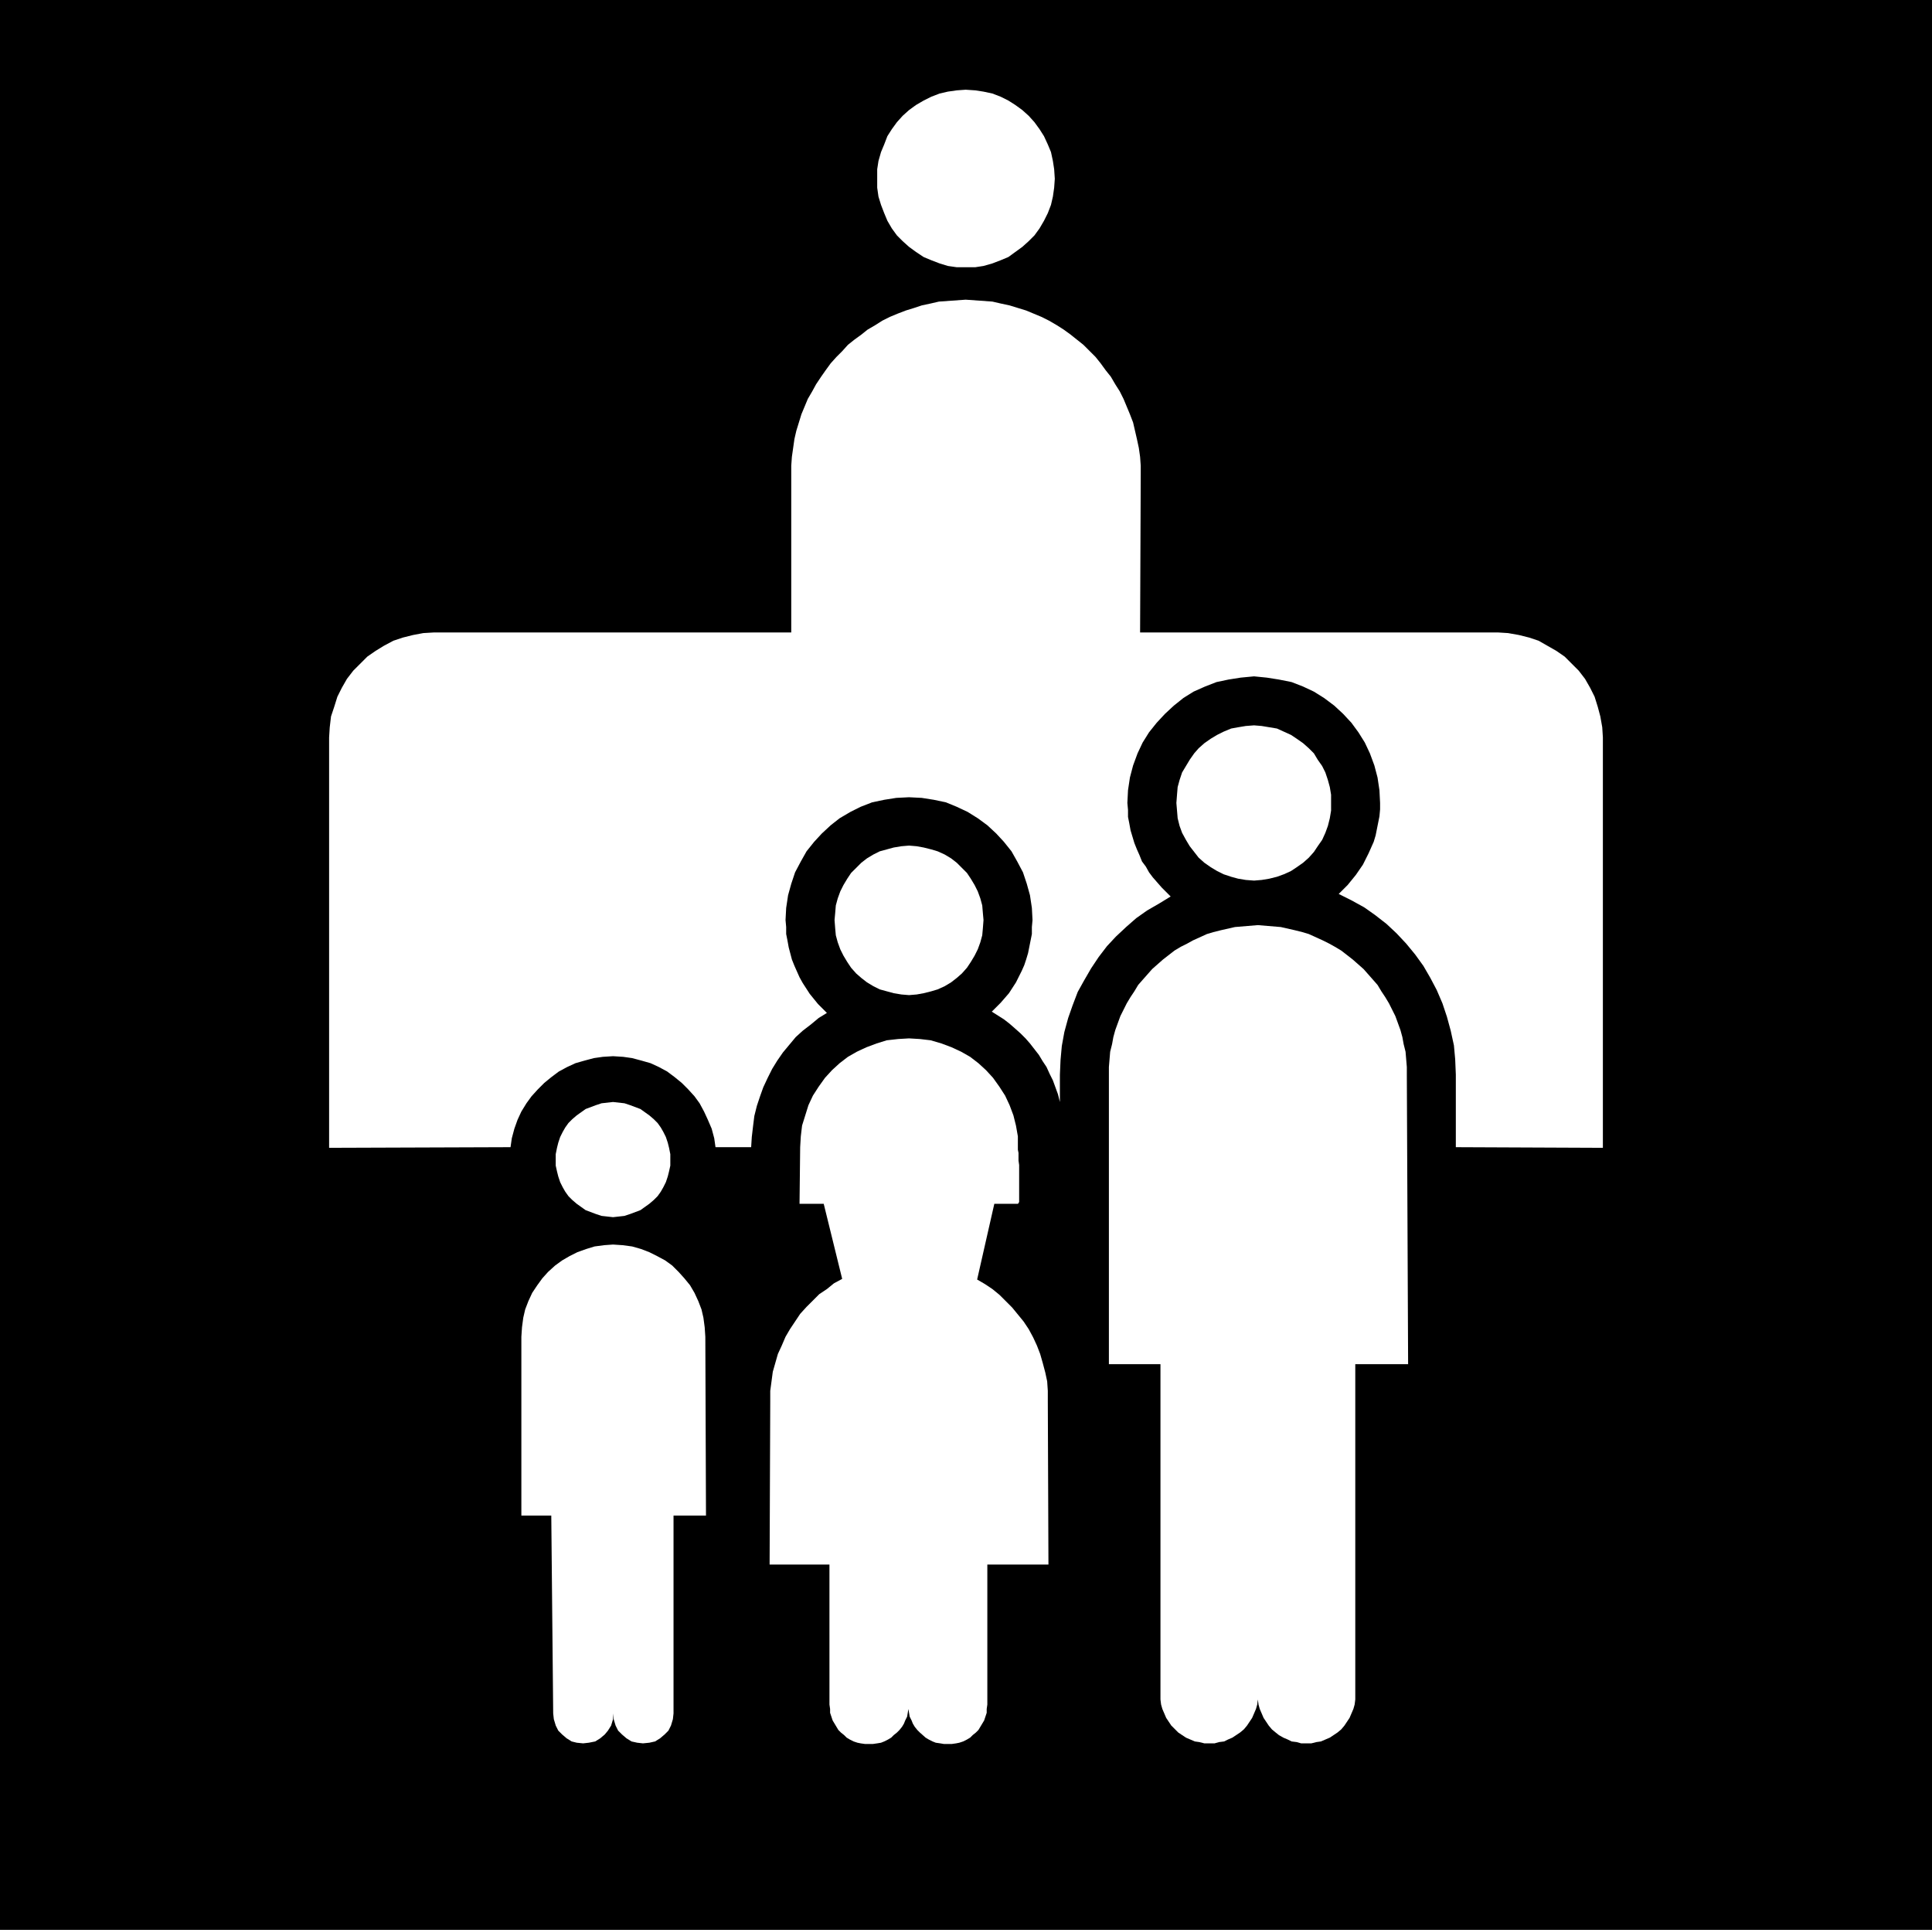 <?xml version="1.0" encoding="UTF-8" standalone="no"?>
<svg
   version="1.0"
   width="129.809mm"
   height="129.639mm"
   id="svg9"
   sodipodi:docname="Registration 3.wmf"
   xmlns:inkscape="http://www.inkscape.org/namespaces/inkscape"
   xmlns:sodipodi="http://sodipodi.sourceforge.net/DTD/sodipodi-0.dtd"
   xmlns="http://www.w3.org/2000/svg"
   xmlns:svg="http://www.w3.org/2000/svg">
  <rect width="100%" height="100%" fill="#808080" stroke="none"/>
  <sodipodi:namedview
     id="namedview9"
     pagecolor="#ffffff"
     bordercolor="#000000"
     borderopacity="0.25"
     inkscape:showpageshadow="2"
     inkscape:pageopacity="0.0"
     inkscape:pagecheckerboard="0"
     inkscape:deskcolor="#d1d1d1"
     inkscape:document-units="mm" />
  <defs
     id="defs1">
    <pattern
       id="WMFhbasepattern"
       patternUnits="userSpaceOnUse"
       width="6"
       height="6"
       x="0"
       y="0" />
  </defs>
  <path
     style="fill:#000000;fill-opacity:1;fill-rule:evenodd;stroke:none"
     d="M 490.617,489.974 V 0 H 0 v 489.974 z"
     id="path1" />
  <path
     style="fill:#ffffff;fill-opacity:1;fill-rule:evenodd;stroke:none"
     d="m 245.228,67.85 h 2.425 l 2.101,-0.323 2.263,-0.646 2.101,-0.808 1.94,-0.808 1.778,-1.292 1.778,-1.292 1.617,-1.454 1.455,-1.454 1.293,-1.777 1.132,-1.939 0.97,-1.939 0.808,-2.1 0.485,-2.1 0.323,-2.262 0.162,-2.262 -0.162,-2.423 -0.323,-2.1 -0.485,-2.262 -0.808,-1.939 -0.97,-2.1 -1.132,-1.777 -1.293,-1.777 -1.455,-1.615 -1.617,-1.454 -1.778,-1.292 -1.778,-1.131 -1.94,-0.969 -2.101,-0.808 -2.263,-0.485 -2.101,-0.323 -2.425,-0.162 -2.263,0.162 -2.263,0.323 -2.101,0.485 -2.101,0.808 -1.94,0.969 -1.94,1.131 -1.778,1.292 -1.617,1.454 -1.455,1.615 -1.293,1.777 -1.132,1.777 -0.808,2.1 -0.808,1.939 -0.647,2.262 -0.323,2.1 v 2.423 2.262 l 0.323,2.262 0.647,2.1 0.808,2.1 0.808,1.939 1.132,1.939 1.293,1.777 1.455,1.454 1.617,1.454 1.778,1.292 1.94,1.292 1.94,0.808 2.101,0.808 2.101,0.646 2.263,0.323 z"
     id="path2" />
  <path
     style="fill:#ffffff;fill-opacity:1;fill-rule:evenodd;stroke:none"
     d="m 318.457,223.582 1.94,-0.162 1.94,-0.323 1.94,-0.485 1.778,-0.646 1.778,-0.808 1.455,-0.969 1.617,-1.131 1.455,-1.292 1.293,-1.454 0.97,-1.454 1.132,-1.615 0.808,-1.777 0.647,-1.777 0.485,-1.939 0.323,-1.939 v -1.939 -2.1 l -0.323,-1.939 -0.485,-1.777 -0.647,-1.939 -0.808,-1.615 -1.132,-1.615 -0.97,-1.615 -1.293,-1.292 -1.455,-1.292 -1.617,-1.131 -1.455,-0.969 -1.778,-0.808 -1.778,-0.808 -1.94,-0.323 -1.94,-0.323 -1.94,-0.162 -2.101,0.162 -1.94,0.323 -1.778,0.323 -1.94,0.808 -1.617,0.808 -1.617,0.969 -1.617,1.131 -1.455,1.292 -1.132,1.292 -1.132,1.615 -0.97,1.615 -0.97,1.615 -0.647,1.939 -0.485,1.777 -0.162,1.939 -0.162,2.1 0.162,1.939 0.162,1.939 0.485,1.939 0.647,1.777 0.97,1.777 0.97,1.615 1.132,1.454 1.132,1.454 1.455,1.292 1.617,1.131 1.617,0.969 1.617,0.808 1.94,0.646 1.778,0.485 1.94,0.323 z"
     id="path3" />
  <path
     style="fill:#ffffff;fill-opacity:1;fill-rule:evenodd;stroke:none"
     d="m 230.841,252.66 1.94,-0.162 1.778,-0.323 1.94,-0.485 1.617,-0.485 1.778,-0.808 1.617,-0.969 1.455,-1.131 1.293,-1.131 1.293,-1.454 0.97,-1.454 0.97,-1.615 0.808,-1.615 0.647,-1.777 0.485,-1.777 0.162,-1.777 0.162,-2.1 -0.162,-1.777 -0.162,-1.939 -0.485,-1.777 -0.647,-1.777 -0.808,-1.615 -0.97,-1.615 -0.97,-1.454 -1.293,-1.292 -1.293,-1.292 -1.455,-1.131 -1.617,-0.969 -1.778,-0.808 -1.617,-0.485 -1.94,-0.485 -1.778,-0.323 -1.94,-0.162 -1.94,0.162 -1.94,0.323 -1.778,0.485 -1.778,0.485 -1.617,0.808 -1.617,0.969 -1.455,1.131 -1.293,1.292 -1.293,1.292 -0.97,1.454 -0.97,1.615 -0.808,1.615 -0.647,1.777 -0.485,1.777 -0.162,1.939 -0.162,1.777 0.162,2.1 0.162,1.777 0.485,1.777 0.647,1.777 0.808,1.615 0.97,1.615 0.97,1.454 1.293,1.454 1.293,1.131 1.455,1.131 1.617,0.969 1.617,0.808 1.778,0.485 1.778,0.485 1.94,0.323 z"
     id="path4" />
  <path
     style="fill:#ffffff;fill-opacity:1;fill-rule:evenodd;stroke:none"
     d="m 248.137,324.872 1.94,1.131 1.94,1.292 1.778,1.454 1.617,1.615 1.617,1.615 1.455,1.777 1.455,1.777 1.293,1.939 1.132,2.1 0.97,2.1 0.808,2.1 0.647,2.262 0.647,2.423 0.485,2.262 0.162,2.423 v 2.585 l 0.162,41.518 h -15.519 v 35.54 l -0.162,1.131 v 0.969 l -0.323,0.969 -0.323,0.969 -0.485,0.808 -0.485,0.808 -0.485,0.808 -0.647,0.646 -0.808,0.646 -0.647,0.646 -0.808,0.485 -0.97,0.485 -0.97,0.323 -0.808,0.162 -1.132,0.162 h -0.97 -0.97 l -0.97,-0.162 -1.132,-0.162 -0.808,-0.323 -0.97,-0.485 -0.808,-0.485 -1.455,-1.292 -0.647,-0.646 -0.647,-0.808 -0.485,-0.808 -0.323,-0.808 -0.485,-0.969 -0.162,-0.969 -0.162,-0.969 v -1.131 0 1.131 l -0.162,0.969 -0.162,0.969 -0.485,0.969 -0.323,0.808 -0.485,0.808 -0.647,0.808 -0.647,0.646 -0.808,0.646 -0.647,0.646 -0.808,0.485 -0.97,0.485 -0.808,0.323 -0.97,0.162 -1.132,0.162 h -0.97 -0.97 l -1.132,-0.162 -0.808,-0.162 -0.97,-0.323 -0.97,-0.485 -0.808,-0.485 -0.647,-0.646 -0.808,-0.646 -0.647,-0.646 -0.485,-0.808 -0.485,-0.808 -0.485,-0.808 -0.323,-0.969 -0.323,-0.969 v -0.969 l -0.162,-1.131 V 397.246 h -15.195 l 0.162,-41.518 v -2.585 l 0.323,-2.423 0.323,-2.423 0.647,-2.262 0.647,-2.262 0.97,-2.1 0.97,-2.262 1.132,-1.939 1.293,-1.939 1.293,-1.939 1.617,-1.777 1.617,-1.615 1.617,-1.615 1.94,-1.292 1.778,-1.454 2.101,-1.131 -4.688,-19.063 h -6.143 l 0.162,-14.378 0.162,-2.746 0.323,-2.746 0.808,-2.585 0.808,-2.585 1.132,-2.423 1.455,-2.262 1.617,-2.262 1.778,-1.939 1.94,-1.777 2.101,-1.615 2.263,-1.292 2.425,-1.131 2.586,-0.969 2.586,-0.808 2.91,-0.323 2.748,-0.162 2.748,0.162 2.748,0.323 2.748,0.808 2.586,0.969 2.425,1.131 2.263,1.292 2.101,1.615 1.94,1.777 1.778,1.939 1.617,2.262 1.455,2.262 1.132,2.423 0.97,2.585 0.647,2.585 0.485,2.746 v 2.746 0.646 l 0.162,0.808 v 0.808 1.131 l 0.162,1.131 v 2.746 5.816 0.808 l -0.162,0.323 -0.162,0.162 h -5.981 z"
     id="path5" />
  <path
     style="fill:#ffffff;fill-opacity:1;fill-rule:evenodd;stroke:none"
     d="m 155.672,309.041 1.455,-0.162 1.455,-0.162 1.455,-0.485 1.293,-0.485 1.293,-0.485 1.132,-0.808 1.132,-0.808 1.132,-0.969 0.97,-0.969 0.808,-1.131 0.647,-1.131 0.647,-1.292 0.485,-1.454 0.323,-1.292 0.323,-1.454 v -1.454 -1.454 l -0.323,-1.615 -0.323,-1.292 -0.485,-1.454 -0.647,-1.292 -0.647,-1.131 -0.808,-1.131 -0.97,-0.969 -1.132,-0.969 -1.132,-0.808 -1.132,-0.808 -1.293,-0.485 -1.293,-0.485 -1.455,-0.485 -1.455,-0.162 -1.455,-0.162 -1.455,0.162 -1.455,0.162 -1.455,0.485 -1.293,0.485 -1.293,0.485 -1.132,0.808 -1.132,0.808 -1.132,0.969 -0.97,0.969 -0.808,1.131 -0.647,1.131 -0.647,1.292 -0.485,1.454 -0.323,1.292 -0.323,1.615 v 1.454 1.454 l 0.323,1.454 0.323,1.292 0.485,1.454 0.647,1.292 0.647,1.131 0.808,1.131 0.97,0.969 1.132,0.969 1.132,0.808 1.132,0.808 1.293,0.485 1.293,0.485 1.455,0.485 1.455,0.162 z"
     id="path6" />
  <path
     style="fill:#ffffff;fill-opacity:1;fill-rule:evenodd;stroke:none"
     d="m 357.253,272.854 v -1.939 l -0.162,-1.939 -0.162,-1.939 -0.485,-1.939 -0.323,-1.777 -0.485,-1.777 -0.647,-1.777 -0.647,-1.777 -0.808,-1.615 -0.808,-1.615 -0.97,-1.615 -0.97,-1.454 -0.97,-1.615 -1.132,-1.292 -2.425,-2.746 -2.748,-2.423 -1.455,-1.131 -1.455,-1.131 -1.617,-0.969 -1.455,-0.808 -1.617,-0.808 -1.778,-0.808 -1.778,-0.808 -1.617,-0.485 -1.94,-0.485 -3.556,-0.808 -1.94,-0.162 -1.94,-0.162 -1.94,-0.162 -1.94,0.162 -1.94,0.162 -1.94,0.162 -3.556,0.808 -1.94,0.485 -1.617,0.485 -1.778,0.808 -1.778,0.808 -1.455,0.808 -1.617,0.808 -1.617,0.969 -1.455,1.131 -1.455,1.131 -2.748,2.423 -2.425,2.746 -1.132,1.292 -0.97,1.615 -0.97,1.454 -0.97,1.615 -0.808,1.615 -0.808,1.615 -0.647,1.777 -0.647,1.777 -0.485,1.777 -0.323,1.777 -0.485,1.939 -0.162,1.939 -0.162,1.939 v 1.939 73.504 h 13.094 v 83.843 1.292 l 0.162,1.292 0.323,1.131 0.485,1.131 0.485,1.131 0.647,0.969 0.647,0.969 0.97,0.969 0.808,0.808 0.97,0.646 0.97,0.646 1.132,0.485 1.132,0.485 1.132,0.162 1.293,0.323 h 1.293 1.293 l 1.132,-0.323 1.293,-0.162 0.97,-0.485 1.132,-0.485 0.97,-0.646 0.97,-0.646 0.97,-0.808 0.808,-0.969 0.647,-0.969 0.647,-0.969 0.485,-1.131 0.485,-1.131 0.323,-1.131 0.162,-1.292 v -1.292 0 1.292 l 0.162,1.292 0.323,1.131 0.485,1.131 0.485,1.131 0.647,0.969 0.647,0.969 0.808,0.969 0.97,0.808 0.808,0.646 1.132,0.646 1.132,0.485 0.97,0.485 1.293,0.162 1.132,0.323 h 1.293 1.293 l 1.293,-0.323 1.132,-0.162 1.132,-0.485 1.132,-0.485 0.97,-0.646 0.97,-0.646 0.97,-0.808 0.808,-0.969 0.647,-0.969 0.647,-0.969 0.485,-1.131 0.485,-1.131 0.323,-1.131 0.162,-1.292 v -1.292 -83.843 h 13.417 z"
     id="path7" />
  <path
     style="fill:#ffffff;fill-opacity:1;fill-rule:evenodd;stroke:none"
     d="m 179.112,339.412 -0.162,-2.423 -0.323,-2.423 -0.485,-2.1 -0.808,-2.1 -0.97,-2.1 -1.132,-1.939 -1.455,-1.777 -1.455,-1.615 -1.617,-1.615 -1.778,-1.292 -2.101,-1.131 -1.94,-0.969 -2.101,-0.808 -2.263,-0.646 -2.425,-0.323 -2.425,-0.162 -2.263,0.162 -2.425,0.323 -2.101,0.646 -2.263,0.808 -1.94,0.969 -1.94,1.131 -1.778,1.292 -1.778,1.615 -1.455,1.615 -1.293,1.777 -1.293,1.939 -0.97,2.1 -0.808,2.1 -0.485,2.1 -0.323,2.423 -0.162,2.423 v 45.395 h 7.598 l 0.485,50.241 0.162,1.454 0.485,1.615 0.647,1.292 0.97,0.969 1.132,0.969 1.293,0.808 1.293,0.323 1.617,0.162 1.455,-0.162 1.617,-0.323 1.293,-0.808 1.132,-0.969 0.808,-0.969 0.808,-1.292 0.485,-1.615 v -1.454 l 0.162,1.454 0.485,1.615 0.647,1.292 0.97,0.969 1.132,0.969 1.293,0.808 1.455,0.323 1.455,0.162 1.617,-0.162 1.455,-0.323 1.293,-0.808 1.132,-0.969 0.97,-0.969 0.647,-1.292 0.485,-1.615 0.162,-1.454 v -50.241 h 8.244 z"
     id="path8" />
  <path
     style="fill:#ffffff;fill-opacity:1;fill-rule:evenodd;stroke:none"
     d="m 339.956,226.974 2.263,-2.262 2.101,-2.585 1.778,-2.585 1.455,-2.908 0.647,-1.454 0.647,-1.454 0.485,-1.615 0.323,-1.615 0.323,-1.615 0.323,-1.615 0.162,-1.777 v -1.615 l -0.162,-3.231 -0.485,-3.231 -0.808,-3.069 -1.132,-3.069 -1.293,-2.746 -1.617,-2.585 -1.778,-2.423 -2.101,-2.262 -2.263,-2.1 -2.586,-1.939 -2.586,-1.615 -2.748,-1.292 -2.91,-1.131 -3.233,-0.646 -3.071,-0.485 -3.233,-0.323 -3.395,0.323 -3.071,0.485 -3.071,0.646 -2.91,1.131 -2.91,1.292 -2.586,1.615 -2.425,1.939 -2.263,2.1 -2.101,2.262 -1.94,2.423 -1.617,2.585 -1.293,2.746 -1.132,3.069 -0.808,3.069 -0.485,3.231 -0.162,3.231 0.162,1.777 v 1.777 l 0.323,1.615 0.323,1.777 0.485,1.615 0.485,1.615 0.647,1.615 0.647,1.454 0.647,1.615 0.97,1.292 0.808,1.454 0.97,1.292 2.263,2.585 2.263,2.262 -2.91,1.777 -3.071,1.777 -2.748,1.939 -2.586,2.262 -2.586,2.423 -2.263,2.423 -2.101,2.746 -1.94,2.908 -1.778,3.069 -1.617,2.908 -1.293,3.393 -1.132,3.231 -0.97,3.554 -0.647,3.554 -0.323,3.554 -0.162,3.716 v 6.947 l -0.485,-1.939 -0.647,-1.777 -0.647,-1.777 -0.808,-1.615 -0.808,-1.777 -0.97,-1.454 -0.97,-1.615 -1.132,-1.454 -1.132,-1.454 -1.132,-1.292 -1.293,-1.292 -1.455,-1.292 -1.293,-1.131 -1.455,-1.131 -3.071,-1.939 2.263,-2.262 2.101,-2.423 1.778,-2.746 1.455,-2.908 0.647,-1.454 0.485,-1.454 0.485,-1.615 0.323,-1.615 0.323,-1.615 0.323,-1.615 v -1.777 l 0.162,-1.777 -0.162,-3.069 -0.485,-3.231 -0.808,-2.908 -0.97,-2.908 -1.455,-2.746 -1.455,-2.585 -1.94,-2.423 -1.94,-2.1 -2.263,-2.1 -2.425,-1.777 -2.586,-1.615 -2.748,-1.292 -2.748,-1.131 -3.071,-0.646 -3.071,-0.485 -3.233,-0.162 -3.233,0.162 -3.071,0.485 -3.071,0.646 -2.91,1.131 -2.586,1.292 -2.748,1.615 -2.263,1.777 -2.263,2.1 -1.94,2.1 -1.94,2.423 -1.455,2.585 -1.455,2.746 -0.97,2.908 -0.808,2.908 -0.485,3.231 -0.162,3.069 0.162,1.777 v 1.777 l 0.323,1.615 0.323,1.777 0.808,3.069 0.647,1.615 0.647,1.454 0.647,1.454 0.808,1.454 1.778,2.746 2.101,2.585 2.263,2.262 -2.101,1.292 -1.94,1.615 -2.101,1.615 -1.778,1.615 -1.617,1.939 -1.617,1.939 -1.455,2.1 -1.293,2.1 -1.132,2.262 -1.132,2.423 -0.808,2.262 -0.808,2.423 -0.647,2.585 -0.323,2.585 -0.323,2.746 -0.162,2.585 h -9.053 l -0.323,-2.262 -0.647,-2.423 -0.97,-2.262 -0.97,-2.1 -1.132,-2.1 -1.293,-1.777 -1.617,-1.777 -1.617,-1.615 -1.778,-1.454 -1.94,-1.454 -2.101,-1.131 -2.102,-0.969 -2.263,-0.646 -2.425,-0.646 -2.263,-0.323 -2.586,-0.162 -2.586,0.162 -2.263,0.323 -2.425,0.646 -2.263,0.646 -2.101,0.969 -2.101,1.131 -1.94,1.454 -1.778,1.454 -1.617,1.615 -1.617,1.777 -1.293,1.777 -1.293,2.1 -0.97,2.1 -0.808,2.262 -0.647,2.423 -0.323,2.262 -46.071,0.162 V 187.234 l 0.162,-2.585 0.323,-2.746 0.808,-2.423 0.808,-2.585 1.132,-2.262 1.293,-2.262 1.617,-2.1 1.778,-1.777 1.778,-1.777 2.101,-1.454 2.101,-1.292 2.425,-1.292 2.425,-0.808 2.586,-0.646 2.586,-0.485 2.748,-0.162 h 90.687 v -40.064 -2.262 l 0.162,-2.262 0.323,-2.262 0.323,-2.262 0.485,-2.1 0.647,-2.1 0.647,-2.1 0.808,-1.939 0.808,-1.939 1.132,-1.939 0.97,-1.777 1.293,-1.939 1.132,-1.615 1.293,-1.777 1.455,-1.615 1.455,-1.454 1.455,-1.615 1.617,-1.292 1.778,-1.292 1.617,-1.292 1.94,-1.131 1.778,-1.131 1.94,-0.969 1.94,-0.808 2.101,-0.808 2.101,-0.646 1.94,-0.646 2.263,-0.485 2.101,-0.485 2.263,-0.162 2.263,-0.162 2.263,-0.162 2.263,0.162 2.263,0.162 2.263,0.162 2.101,0.485 2.263,0.485 2.101,0.646 2.101,0.646 1.94,0.808 1.94,0.808 1.94,0.969 1.94,1.131 1.778,1.131 1.778,1.292 1.617,1.292 1.617,1.292 1.617,1.615 1.455,1.454 1.293,1.615 1.293,1.777 1.293,1.615 1.132,1.939 1.132,1.777 0.97,1.939 0.808,1.939 0.808,1.939 0.808,2.1 0.485,2.1 0.485,2.1 0.485,2.262 0.323,2.262 0.162,2.262 v 2.262 l -0.162,40.064 h 90.849 l 2.586,0.162 2.748,0.485 2.586,0.646 2.425,0.808 2.263,1.292 2.263,1.292 2.101,1.454 1.778,1.777 1.778,1.777 1.617,2.1 1.293,2.262 1.132,2.262 0.808,2.585 0.647,2.423 0.485,2.746 0.162,2.585 v 104.198 l -37.342,-0.162 v -18.416 l -0.162,-3.877 -0.323,-3.554 -0.808,-3.716 -0.97,-3.554 -1.132,-3.393 -1.455,-3.393 -1.617,-3.069 -1.778,-3.069 -2.101,-2.908 -2.263,-2.746 -2.425,-2.585 -2.586,-2.423 -2.91,-2.262 -2.748,-1.939 -3.233,-1.777 z"
     id="path9" />
</svg>
